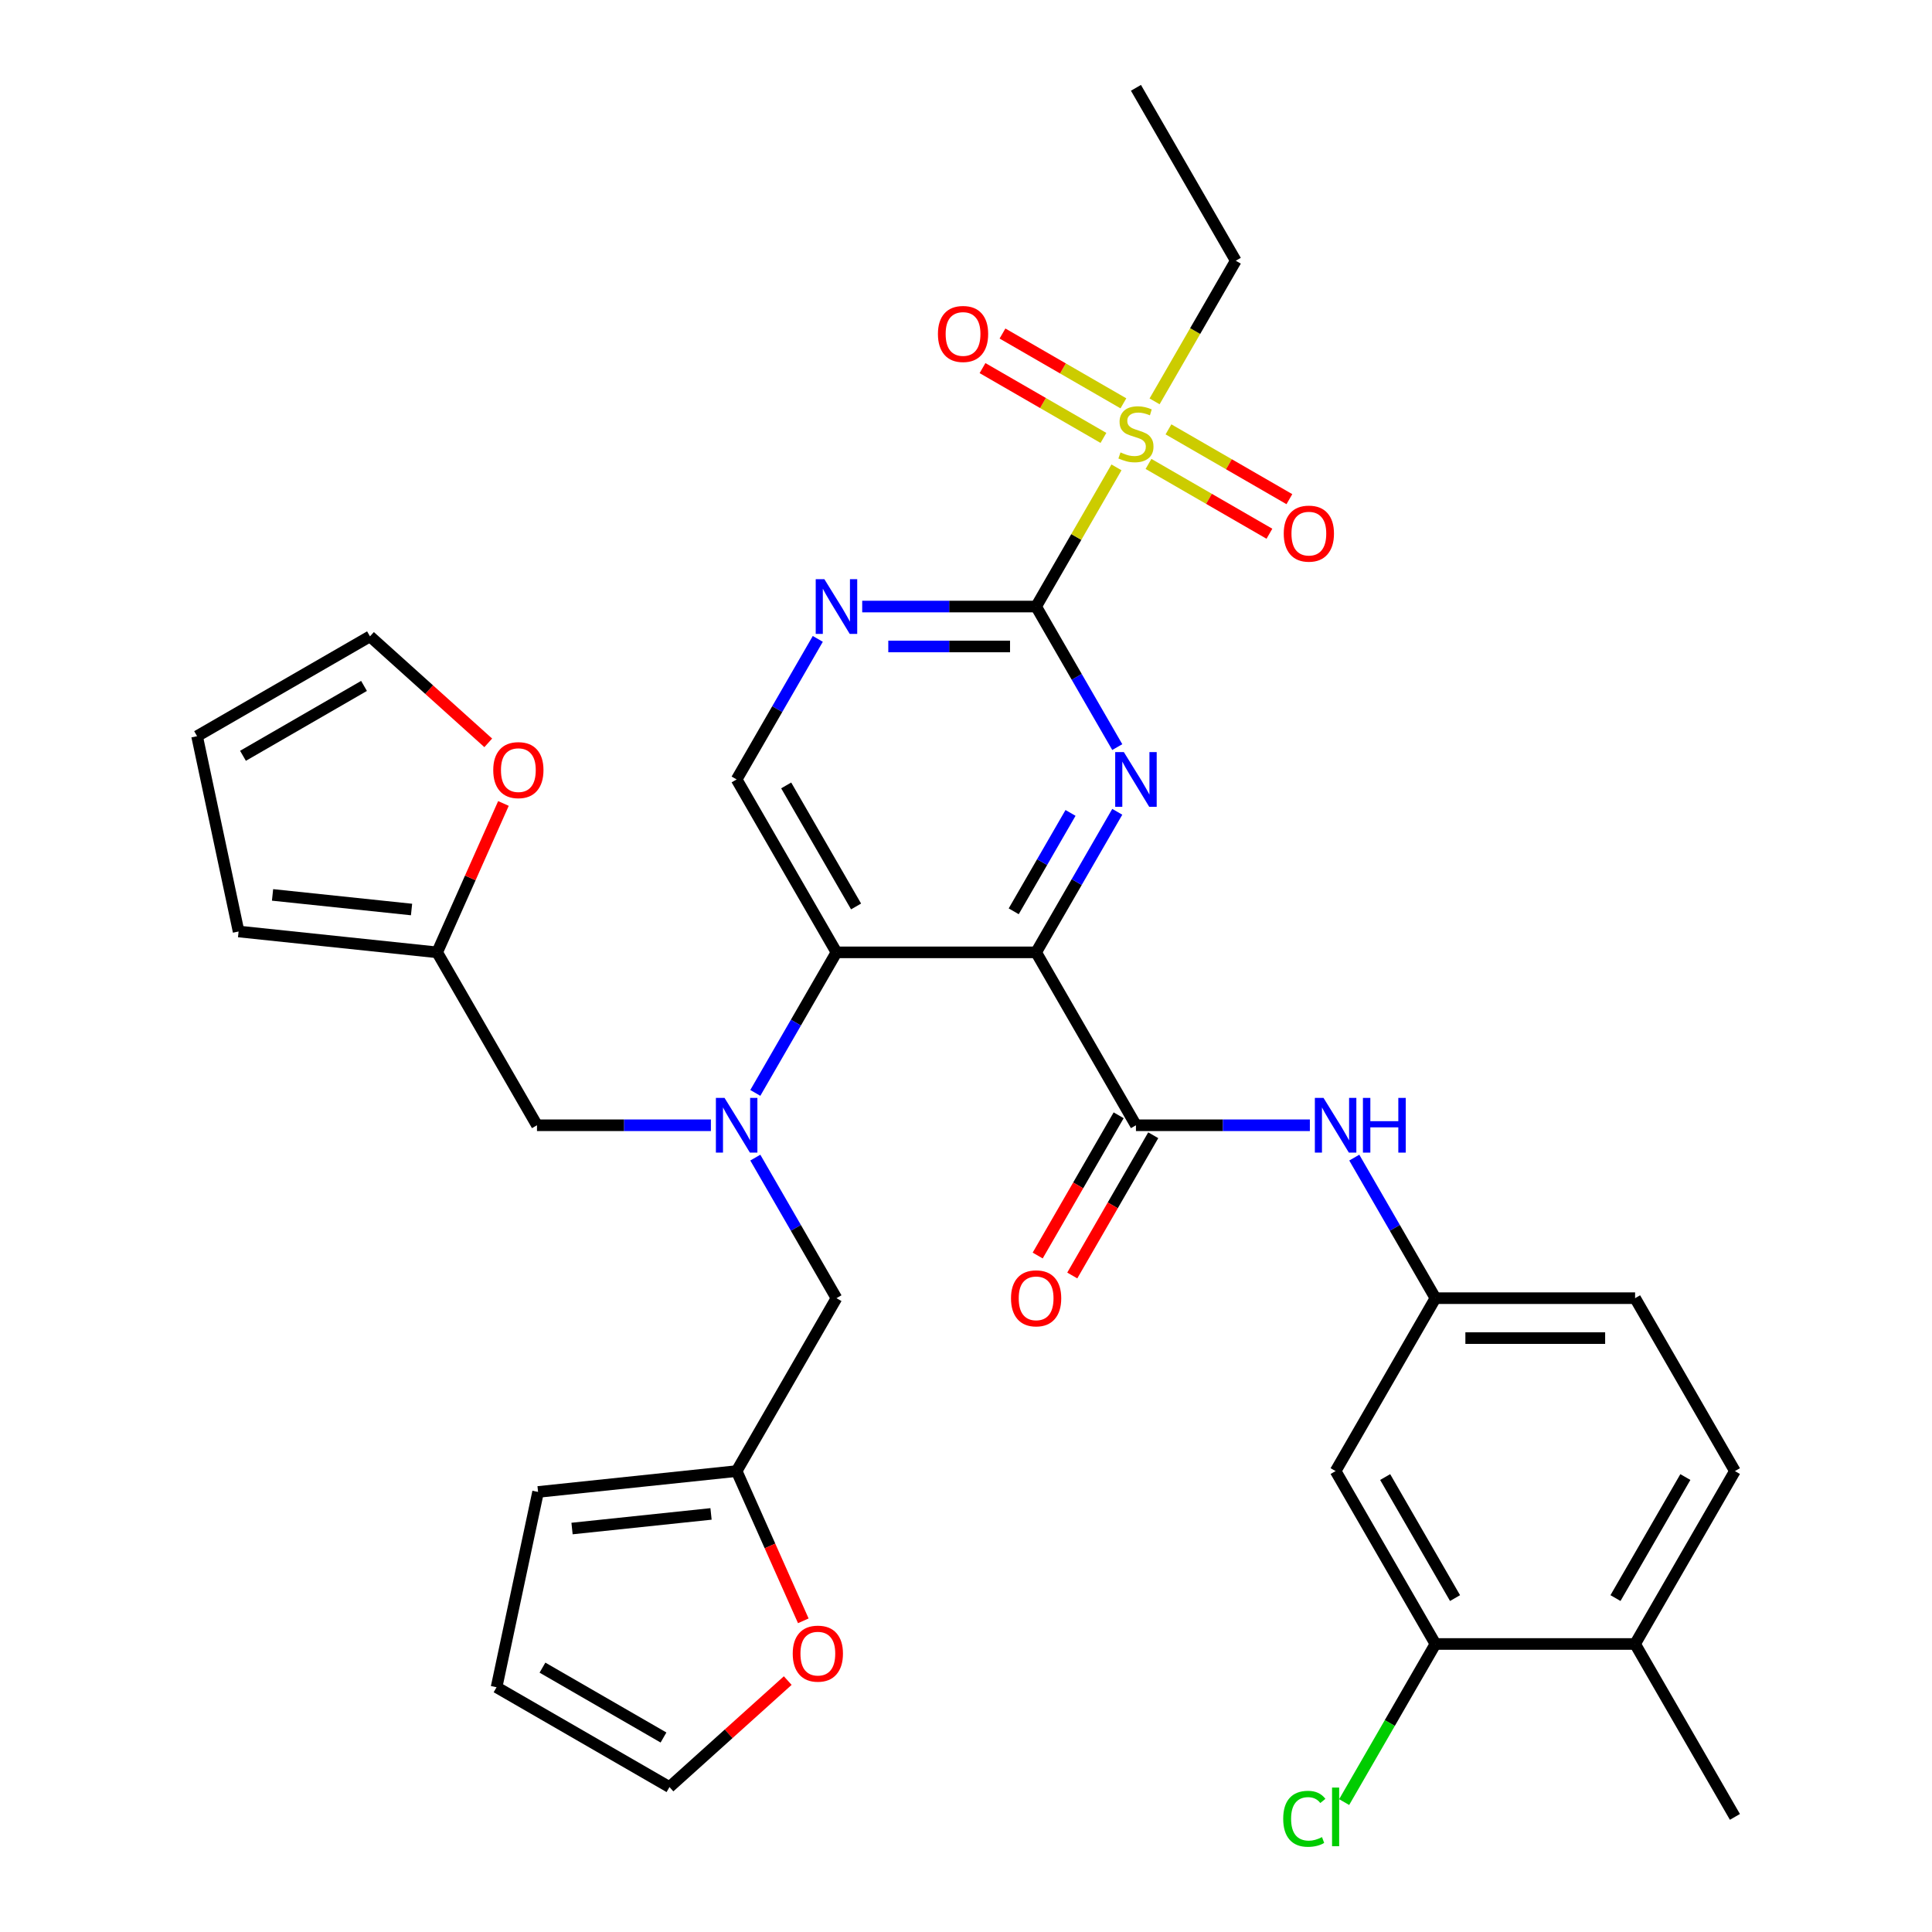 <?xml version='1.0' encoding='iso-8859-1'?>
<svg version='1.1' baseProfile='full'
              xmlns='http://www.w3.org/2000/svg'
                      xmlns:rdkit='http://www.rdkit.org/xml'
                      xmlns:xlink='http://www.w3.org/1999/xlink'
                  xml:space='preserve'
width='1000px' height='1000px' viewBox='0 0 1000 1000'>
<!-- END OF HEADER -->
<rect style='opacity:1.0;fill:#FFFFFF;stroke:none' width='1000' height='1000' x='0' y='0'> </rect>
<path class='bond-0' d='M 536.295,492.938 L 557.297,456.561' style='fill:none;fill-rule:evenodd;stroke:#000000;stroke-width:6px;stroke-linecap:butt;stroke-linejoin:miter;stroke-opacity:1' />
<path class='bond-0' d='M 557.297,456.561 L 578.299,420.185' style='fill:none;fill-rule:evenodd;stroke:#0000FF;stroke-width:6px;stroke-linecap:butt;stroke-linejoin:miter;stroke-opacity:1' />
<path class='bond-0' d='M 524.697,471.691 L 539.398,446.227' style='fill:none;fill-rule:evenodd;stroke:#000000;stroke-width:6px;stroke-linecap:butt;stroke-linejoin:miter;stroke-opacity:1' />
<path class='bond-0' d='M 539.398,446.227 L 554.1,420.764' style='fill:none;fill-rule:evenodd;stroke:#0000FF;stroke-width:6px;stroke-linecap:butt;stroke-linejoin:miter;stroke-opacity:1' />
<path class='bond-3' d='M 536.295,492.938 L 432.954,492.938' style='fill:none;fill-rule:evenodd;stroke:#000000;stroke-width:6px;stroke-linecap:butt;stroke-linejoin:miter;stroke-opacity:1' />
<path class='bond-4' d='M 536.295,492.938 L 587.966,582.435' style='fill:none;fill-rule:evenodd;stroke:#000000;stroke-width:6px;stroke-linecap:butt;stroke-linejoin:miter;stroke-opacity:1' />
<path class='bond-1' d='M 578.299,386.698 L 557.297,350.321' style='fill:none;fill-rule:evenodd;stroke:#0000FF;stroke-width:6px;stroke-linecap:butt;stroke-linejoin:miter;stroke-opacity:1' />
<path class='bond-1' d='M 557.297,350.321 L 536.295,313.945' style='fill:none;fill-rule:evenodd;stroke:#000000;stroke-width:6px;stroke-linecap:butt;stroke-linejoin:miter;stroke-opacity:1' />
<path class='bond-2' d='M 536.295,313.945 L 557.09,277.928' style='fill:none;fill-rule:evenodd;stroke:#000000;stroke-width:6px;stroke-linecap:butt;stroke-linejoin:miter;stroke-opacity:1' />
<path class='bond-2' d='M 557.09,277.928 L 577.884,241.911' style='fill:none;fill-rule:evenodd;stroke:#CCCC00;stroke-width:6px;stroke-linecap:butt;stroke-linejoin:miter;stroke-opacity:1' />
<path class='bond-34' d='M 536.295,313.945 L 491.286,313.945' style='fill:none;fill-rule:evenodd;stroke:#000000;stroke-width:6px;stroke-linecap:butt;stroke-linejoin:miter;stroke-opacity:1' />
<path class='bond-34' d='M 491.286,313.945 L 446.277,313.945' style='fill:none;fill-rule:evenodd;stroke:#0000FF;stroke-width:6px;stroke-linecap:butt;stroke-linejoin:miter;stroke-opacity:1' />
<path class='bond-34' d='M 522.793,334.613 L 491.286,334.613' style='fill:none;fill-rule:evenodd;stroke:#000000;stroke-width:6px;stroke-linecap:butt;stroke-linejoin:miter;stroke-opacity:1' />
<path class='bond-34' d='M 491.286,334.613 L 459.78,334.613' style='fill:none;fill-rule:evenodd;stroke:#0000FF;stroke-width:6px;stroke-linecap:butt;stroke-linejoin:miter;stroke-opacity:1' />
<path class='bond-15' d='M 581.47,208.764 L 550.177,190.697' style='fill:none;fill-rule:evenodd;stroke:#CCCC00;stroke-width:6px;stroke-linecap:butt;stroke-linejoin:miter;stroke-opacity:1' />
<path class='bond-15' d='M 550.177,190.697 L 518.884,172.63' style='fill:none;fill-rule:evenodd;stroke:#FF0000;stroke-width:6px;stroke-linecap:butt;stroke-linejoin:miter;stroke-opacity:1' />
<path class='bond-15' d='M 571.136,226.664 L 539.843,208.597' style='fill:none;fill-rule:evenodd;stroke:#CCCC00;stroke-width:6px;stroke-linecap:butt;stroke-linejoin:miter;stroke-opacity:1' />
<path class='bond-15' d='M 539.843,208.597 L 508.549,190.529' style='fill:none;fill-rule:evenodd;stroke:#FF0000;stroke-width:6px;stroke-linecap:butt;stroke-linejoin:miter;stroke-opacity:1' />
<path class='bond-16' d='M 594.463,240.132 L 625.756,258.199' style='fill:none;fill-rule:evenodd;stroke:#CCCC00;stroke-width:6px;stroke-linecap:butt;stroke-linejoin:miter;stroke-opacity:1' />
<path class='bond-16' d='M 625.756,258.199 L 657.049,276.266' style='fill:none;fill-rule:evenodd;stroke:#FF0000;stroke-width:6px;stroke-linecap:butt;stroke-linejoin:miter;stroke-opacity:1' />
<path class='bond-16' d='M 604.797,222.232 L 636.09,240.299' style='fill:none;fill-rule:evenodd;stroke:#CCCC00;stroke-width:6px;stroke-linecap:butt;stroke-linejoin:miter;stroke-opacity:1' />
<path class='bond-16' d='M 636.09,240.299 L 667.383,258.366' style='fill:none;fill-rule:evenodd;stroke:#FF0000;stroke-width:6px;stroke-linecap:butt;stroke-linejoin:miter;stroke-opacity:1' />
<path class='bond-30' d='M 597.61,207.744 L 618.624,171.348' style='fill:none;fill-rule:evenodd;stroke:#CCCC00;stroke-width:6px;stroke-linecap:butt;stroke-linejoin:miter;stroke-opacity:1' />
<path class='bond-30' d='M 618.624,171.348 L 639.637,134.951' style='fill:none;fill-rule:evenodd;stroke:#000000;stroke-width:6px;stroke-linecap:butt;stroke-linejoin:miter;stroke-opacity:1' />
<path class='bond-5' d='M 432.954,492.938 L 411.951,529.315' style='fill:none;fill-rule:evenodd;stroke:#000000;stroke-width:6px;stroke-linecap:butt;stroke-linejoin:miter;stroke-opacity:1' />
<path class='bond-5' d='M 411.951,529.315 L 390.949,565.691' style='fill:none;fill-rule:evenodd;stroke:#0000FF;stroke-width:6px;stroke-linecap:butt;stroke-linejoin:miter;stroke-opacity:1' />
<path class='bond-8' d='M 432.954,492.938 L 381.283,403.441' style='fill:none;fill-rule:evenodd;stroke:#000000;stroke-width:6px;stroke-linecap:butt;stroke-linejoin:miter;stroke-opacity:1' />
<path class='bond-8' d='M 443.102,469.179 L 406.933,406.532' style='fill:none;fill-rule:evenodd;stroke:#000000;stroke-width:6px;stroke-linecap:butt;stroke-linejoin:miter;stroke-opacity:1' />
<path class='bond-7' d='M 587.966,582.435 L 632.976,582.435' style='fill:none;fill-rule:evenodd;stroke:#000000;stroke-width:6px;stroke-linecap:butt;stroke-linejoin:miter;stroke-opacity:1' />
<path class='bond-7' d='M 632.976,582.435 L 677.985,582.435' style='fill:none;fill-rule:evenodd;stroke:#0000FF;stroke-width:6px;stroke-linecap:butt;stroke-linejoin:miter;stroke-opacity:1' />
<path class='bond-20' d='M 579.017,577.268 L 558.061,613.564' style='fill:none;fill-rule:evenodd;stroke:#000000;stroke-width:6px;stroke-linecap:butt;stroke-linejoin:miter;stroke-opacity:1' />
<path class='bond-20' d='M 558.061,613.564 L 537.105,649.861' style='fill:none;fill-rule:evenodd;stroke:#FF0000;stroke-width:6px;stroke-linecap:butt;stroke-linejoin:miter;stroke-opacity:1' />
<path class='bond-20' d='M 596.916,587.602 L 575.96,623.898' style='fill:none;fill-rule:evenodd;stroke:#000000;stroke-width:6px;stroke-linecap:butt;stroke-linejoin:miter;stroke-opacity:1' />
<path class='bond-20' d='M 575.96,623.898 L 555.004,660.195' style='fill:none;fill-rule:evenodd;stroke:#FF0000;stroke-width:6px;stroke-linecap:butt;stroke-linejoin:miter;stroke-opacity:1' />
<path class='bond-13' d='M 367.959,582.435 L 322.95,582.435' style='fill:none;fill-rule:evenodd;stroke:#0000FF;stroke-width:6px;stroke-linecap:butt;stroke-linejoin:miter;stroke-opacity:1' />
<path class='bond-13' d='M 322.95,582.435 L 277.941,582.435' style='fill:none;fill-rule:evenodd;stroke:#000000;stroke-width:6px;stroke-linecap:butt;stroke-linejoin:miter;stroke-opacity:1' />
<path class='bond-14' d='M 390.949,599.178 L 411.951,635.555' style='fill:none;fill-rule:evenodd;stroke:#0000FF;stroke-width:6px;stroke-linecap:butt;stroke-linejoin:miter;stroke-opacity:1' />
<path class='bond-14' d='M 411.951,635.555 L 432.954,671.931' style='fill:none;fill-rule:evenodd;stroke:#000000;stroke-width:6px;stroke-linecap:butt;stroke-linejoin:miter;stroke-opacity:1' />
<path class='bond-6' d='M 423.287,330.688 L 402.285,367.065' style='fill:none;fill-rule:evenodd;stroke:#0000FF;stroke-width:6px;stroke-linecap:butt;stroke-linejoin:miter;stroke-opacity:1' />
<path class='bond-6' d='M 402.285,367.065 L 381.283,403.441' style='fill:none;fill-rule:evenodd;stroke:#000000;stroke-width:6px;stroke-linecap:butt;stroke-linejoin:miter;stroke-opacity:1' />
<path class='bond-17' d='M 700.975,599.178 L 721.977,635.555' style='fill:none;fill-rule:evenodd;stroke:#0000FF;stroke-width:6px;stroke-linecap:butt;stroke-linejoin:miter;stroke-opacity:1' />
<path class='bond-17' d='M 721.977,635.555 L 742.979,671.931' style='fill:none;fill-rule:evenodd;stroke:#000000;stroke-width:6px;stroke-linecap:butt;stroke-linejoin:miter;stroke-opacity:1' />
<path class='bond-9' d='M 742.979,850.925 L 691.308,761.428' style='fill:none;fill-rule:evenodd;stroke:#000000;stroke-width:6px;stroke-linecap:butt;stroke-linejoin:miter;stroke-opacity:1' />
<path class='bond-9' d='M 753.128,827.166 L 716.958,764.518' style='fill:none;fill-rule:evenodd;stroke:#000000;stroke-width:6px;stroke-linecap:butt;stroke-linejoin:miter;stroke-opacity:1' />
<path class='bond-29' d='M 742.979,850.925 L 719.355,891.842' style='fill:none;fill-rule:evenodd;stroke:#000000;stroke-width:6px;stroke-linecap:butt;stroke-linejoin:miter;stroke-opacity:1' />
<path class='bond-29' d='M 719.355,891.842 L 695.732,932.76' style='fill:none;fill-rule:evenodd;stroke:#00CC00;stroke-width:6px;stroke-linecap:butt;stroke-linejoin:miter;stroke-opacity:1' />
<path class='bond-35' d='M 742.979,850.925 L 846.321,850.925' style='fill:none;fill-rule:evenodd;stroke:#000000;stroke-width:6px;stroke-linecap:butt;stroke-linejoin:miter;stroke-opacity:1' />
<path class='bond-10' d='M 381.283,761.428 L 432.954,671.931' style='fill:none;fill-rule:evenodd;stroke:#000000;stroke-width:6px;stroke-linecap:butt;stroke-linejoin:miter;stroke-opacity:1' />
<path class='bond-19' d='M 381.283,761.428 L 398.536,800.18' style='fill:none;fill-rule:evenodd;stroke:#000000;stroke-width:6px;stroke-linecap:butt;stroke-linejoin:miter;stroke-opacity:1' />
<path class='bond-19' d='M 398.536,800.18 L 415.79,838.932' style='fill:none;fill-rule:evenodd;stroke:#FF0000;stroke-width:6px;stroke-linecap:butt;stroke-linejoin:miter;stroke-opacity:1' />
<path class='bond-22' d='M 381.283,761.428 L 278.507,772.23' style='fill:none;fill-rule:evenodd;stroke:#000000;stroke-width:6px;stroke-linecap:butt;stroke-linejoin:miter;stroke-opacity:1' />
<path class='bond-22' d='M 368.027,783.604 L 296.084,791.165' style='fill:none;fill-rule:evenodd;stroke:#000000;stroke-width:6px;stroke-linecap:butt;stroke-linejoin:miter;stroke-opacity:1' />
<path class='bond-11' d='M 226.27,492.938 L 277.941,582.435' style='fill:none;fill-rule:evenodd;stroke:#000000;stroke-width:6px;stroke-linecap:butt;stroke-linejoin:miter;stroke-opacity:1' />
<path class='bond-18' d='M 226.27,492.938 L 243.425,454.406' style='fill:none;fill-rule:evenodd;stroke:#000000;stroke-width:6px;stroke-linecap:butt;stroke-linejoin:miter;stroke-opacity:1' />
<path class='bond-18' d='M 243.425,454.406 L 260.581,415.874' style='fill:none;fill-rule:evenodd;stroke:#FF0000;stroke-width:6px;stroke-linecap:butt;stroke-linejoin:miter;stroke-opacity:1' />
<path class='bond-23' d='M 226.27,492.938 L 123.494,482.136' style='fill:none;fill-rule:evenodd;stroke:#000000;stroke-width:6px;stroke-linecap:butt;stroke-linejoin:miter;stroke-opacity:1' />
<path class='bond-23' d='M 213.014,470.763 L 141.071,463.201' style='fill:none;fill-rule:evenodd;stroke:#000000;stroke-width:6px;stroke-linecap:butt;stroke-linejoin:miter;stroke-opacity:1' />
<path class='bond-12' d='M 691.308,761.428 L 742.979,671.931' style='fill:none;fill-rule:evenodd;stroke:#000000;stroke-width:6px;stroke-linecap:butt;stroke-linejoin:miter;stroke-opacity:1' />
<path class='bond-31' d='M 742.979,671.931 L 846.321,671.931' style='fill:none;fill-rule:evenodd;stroke:#000000;stroke-width:6px;stroke-linecap:butt;stroke-linejoin:miter;stroke-opacity:1' />
<path class='bond-31' d='M 758.48,692.6 L 830.82,692.6' style='fill:none;fill-rule:evenodd;stroke:#000000;stroke-width:6px;stroke-linecap:butt;stroke-linejoin:miter;stroke-opacity:1' />
<path class='bond-24' d='M 252.719,384.499 L 222.112,356.94' style='fill:none;fill-rule:evenodd;stroke:#FF0000;stroke-width:6px;stroke-linecap:butt;stroke-linejoin:miter;stroke-opacity:1' />
<path class='bond-24' d='M 222.112,356.94 L 191.505,329.381' style='fill:none;fill-rule:evenodd;stroke:#000000;stroke-width:6px;stroke-linecap:butt;stroke-linejoin:miter;stroke-opacity:1' />
<path class='bond-25' d='M 407.732,869.867 L 377.125,897.426' style='fill:none;fill-rule:evenodd;stroke:#FF0000;stroke-width:6px;stroke-linecap:butt;stroke-linejoin:miter;stroke-opacity:1' />
<path class='bond-25' d='M 377.125,897.426 L 346.518,924.985' style='fill:none;fill-rule:evenodd;stroke:#000000;stroke-width:6px;stroke-linecap:butt;stroke-linejoin:miter;stroke-opacity:1' />
<path class='bond-21' d='M 846.321,850.925 L 897.992,761.428' style='fill:none;fill-rule:evenodd;stroke:#000000;stroke-width:6px;stroke-linecap:butt;stroke-linejoin:miter;stroke-opacity:1' />
<path class='bond-21' d='M 836.172,827.166 L 872.342,764.518' style='fill:none;fill-rule:evenodd;stroke:#000000;stroke-width:6px;stroke-linecap:butt;stroke-linejoin:miter;stroke-opacity:1' />
<path class='bond-32' d='M 846.321,850.925 L 897.992,940.422' style='fill:none;fill-rule:evenodd;stroke:#000000;stroke-width:6px;stroke-linecap:butt;stroke-linejoin:miter;stroke-opacity:1' />
<path class='bond-27' d='M 278.507,772.23 L 257.021,873.314' style='fill:none;fill-rule:evenodd;stroke:#000000;stroke-width:6px;stroke-linecap:butt;stroke-linejoin:miter;stroke-opacity:1' />
<path class='bond-26' d='M 123.494,482.136 L 102.008,381.052' style='fill:none;fill-rule:evenodd;stroke:#000000;stroke-width:6px;stroke-linecap:butt;stroke-linejoin:miter;stroke-opacity:1' />
<path class='bond-37' d='M 191.505,329.381 L 102.008,381.052' style='fill:none;fill-rule:evenodd;stroke:#000000;stroke-width:6px;stroke-linecap:butt;stroke-linejoin:miter;stroke-opacity:1' />
<path class='bond-37' d='M 188.414,355.031 L 125.767,391.201' style='fill:none;fill-rule:evenodd;stroke:#000000;stroke-width:6px;stroke-linecap:butt;stroke-linejoin:miter;stroke-opacity:1' />
<path class='bond-36' d='M 346.518,924.985 L 257.021,873.314' style='fill:none;fill-rule:evenodd;stroke:#000000;stroke-width:6px;stroke-linecap:butt;stroke-linejoin:miter;stroke-opacity:1' />
<path class='bond-36' d='M 343.427,899.335 L 280.78,863.165' style='fill:none;fill-rule:evenodd;stroke:#000000;stroke-width:6px;stroke-linecap:butt;stroke-linejoin:miter;stroke-opacity:1' />
<path class='bond-28' d='M 897.992,761.428 L 846.321,671.931' style='fill:none;fill-rule:evenodd;stroke:#000000;stroke-width:6px;stroke-linecap:butt;stroke-linejoin:miter;stroke-opacity:1' />
<path class='bond-33' d='M 639.637,134.951 L 587.966,45.455' style='fill:none;fill-rule:evenodd;stroke:#000000;stroke-width:6px;stroke-linecap:butt;stroke-linejoin:miter;stroke-opacity:1' />
<path  class='atom-1' d='M 581.706 389.281
L 590.986 404.281
Q 591.906 405.761, 593.386 408.441
Q 594.866 411.121, 594.946 411.281
L 594.946 389.281
L 598.706 389.281
L 598.706 417.601
L 594.826 417.601
L 584.866 401.201
Q 583.706 399.281, 582.466 397.081
Q 581.266 394.881, 580.906 394.201
L 580.906 417.601
L 577.226 417.601
L 577.226 389.281
L 581.706 389.281
' fill='#0000FF'/>
<path  class='atom-3' d='M 579.966 234.168
Q 580.286 234.288, 581.606 234.848
Q 582.926 235.408, 584.366 235.768
Q 585.846 236.088, 587.286 236.088
Q 589.966 236.088, 591.526 234.808
Q 593.086 233.488, 593.086 231.208
Q 593.086 229.648, 592.286 228.688
Q 591.526 227.728, 590.326 227.208
Q 589.126 226.688, 587.126 226.088
Q 584.606 225.328, 583.086 224.608
Q 581.606 223.888, 580.526 222.368
Q 579.486 220.848, 579.486 218.288
Q 579.486 214.728, 581.886 212.528
Q 584.326 210.328, 589.126 210.328
Q 592.406 210.328, 596.126 211.888
L 595.206 214.968
Q 591.806 213.568, 589.246 213.568
Q 586.486 213.568, 584.966 214.728
Q 583.446 215.848, 583.486 217.808
Q 583.486 219.328, 584.246 220.248
Q 585.046 221.168, 586.166 221.688
Q 587.326 222.208, 589.246 222.808
Q 591.806 223.608, 593.326 224.408
Q 594.846 225.208, 595.926 226.848
Q 597.046 228.448, 597.046 231.208
Q 597.046 235.128, 594.406 237.248
Q 591.806 239.328, 587.446 239.328
Q 584.926 239.328, 583.006 238.768
Q 581.126 238.248, 578.886 237.328
L 579.966 234.168
' fill='#CCCC00'/>
<path  class='atom-6' d='M 375.023 568.275
L 384.303 583.275
Q 385.223 584.755, 386.703 587.435
Q 388.183 590.115, 388.263 590.275
L 388.263 568.275
L 392.023 568.275
L 392.023 596.595
L 388.143 596.595
L 378.183 580.195
Q 377.023 578.275, 375.783 576.075
Q 374.583 573.875, 374.223 573.195
L 374.223 596.595
L 370.543 596.595
L 370.543 568.275
L 375.023 568.275
' fill='#0000FF'/>
<path  class='atom-7' d='M 426.694 299.785
L 435.974 314.785
Q 436.894 316.265, 438.374 318.945
Q 439.854 321.625, 439.934 321.785
L 439.934 299.785
L 443.694 299.785
L 443.694 328.105
L 439.814 328.105
L 429.854 311.705
Q 428.694 309.785, 427.454 307.585
Q 426.254 305.385, 425.894 304.705
L 425.894 328.105
L 422.214 328.105
L 422.214 299.785
L 426.694 299.785
' fill='#0000FF'/>
<path  class='atom-8' d='M 685.048 568.275
L 694.328 583.275
Q 695.248 584.755, 696.728 587.435
Q 698.208 590.115, 698.288 590.275
L 698.288 568.275
L 702.048 568.275
L 702.048 596.595
L 698.168 596.595
L 688.208 580.195
Q 687.048 578.275, 685.808 576.075
Q 684.608 573.875, 684.248 573.195
L 684.248 596.595
L 680.568 596.595
L 680.568 568.275
L 685.048 568.275
' fill='#0000FF'/>
<path  class='atom-8' d='M 705.448 568.275
L 709.288 568.275
L 709.288 580.315
L 723.768 580.315
L 723.768 568.275
L 727.608 568.275
L 727.608 596.595
L 723.768 596.595
L 723.768 583.515
L 709.288 583.515
L 709.288 596.595
L 705.448 596.595
L 705.448 568.275
' fill='#0000FF'/>
<path  class='atom-16' d='M 485.47 172.857
Q 485.47 166.057, 488.83 162.257
Q 492.19 158.457, 498.47 158.457
Q 504.75 158.457, 508.11 162.257
Q 511.47 166.057, 511.47 172.857
Q 511.47 179.737, 508.07 183.657
Q 504.67 187.537, 498.47 187.537
Q 492.23 187.537, 488.83 183.657
Q 485.47 179.777, 485.47 172.857
M 498.47 184.337
Q 502.79 184.337, 505.11 181.457
Q 507.47 178.537, 507.47 172.857
Q 507.47 167.297, 505.11 164.497
Q 502.79 161.657, 498.47 161.657
Q 494.15 161.657, 491.79 164.457
Q 489.47 167.257, 489.47 172.857
Q 489.47 178.577, 491.79 181.457
Q 494.15 184.337, 498.47 184.337
' fill='#FF0000'/>
<path  class='atom-17' d='M 664.463 276.199
Q 664.463 269.399, 667.823 265.599
Q 671.183 261.799, 677.463 261.799
Q 683.743 261.799, 687.103 265.599
Q 690.463 269.399, 690.463 276.199
Q 690.463 283.079, 687.063 286.999
Q 683.663 290.879, 677.463 290.879
Q 671.223 290.879, 667.823 286.999
Q 664.463 283.119, 664.463 276.199
M 677.463 287.679
Q 681.783 287.679, 684.103 284.799
Q 686.463 281.879, 686.463 276.199
Q 686.463 270.639, 684.103 267.839
Q 681.783 264.999, 677.463 264.999
Q 673.143 264.999, 670.783 267.799
Q 668.463 270.599, 668.463 276.199
Q 668.463 281.919, 670.783 284.799
Q 673.143 287.679, 677.463 287.679
' fill='#FF0000'/>
<path  class='atom-19' d='M 255.303 398.611
Q 255.303 391.811, 258.663 388.011
Q 262.023 384.211, 268.303 384.211
Q 274.583 384.211, 277.943 388.011
Q 281.303 391.811, 281.303 398.611
Q 281.303 405.491, 277.903 409.411
Q 274.503 413.291, 268.303 413.291
Q 262.063 413.291, 258.663 409.411
Q 255.303 405.531, 255.303 398.611
M 268.303 410.091
Q 272.623 410.091, 274.943 407.211
Q 277.303 404.291, 277.303 398.611
Q 277.303 393.051, 274.943 390.251
Q 272.623 387.411, 268.303 387.411
Q 263.983 387.411, 261.623 390.211
Q 259.303 393.011, 259.303 398.611
Q 259.303 404.331, 261.623 407.211
Q 263.983 410.091, 268.303 410.091
' fill='#FF0000'/>
<path  class='atom-20' d='M 410.316 855.916
Q 410.316 849.116, 413.676 845.316
Q 417.036 841.516, 423.316 841.516
Q 429.596 841.516, 432.956 845.316
Q 436.316 849.116, 436.316 855.916
Q 436.316 862.796, 432.916 866.716
Q 429.516 870.596, 423.316 870.596
Q 417.076 870.596, 413.676 866.716
Q 410.316 862.836, 410.316 855.916
M 423.316 867.396
Q 427.636 867.396, 429.956 864.516
Q 432.316 861.596, 432.316 855.916
Q 432.316 850.356, 429.956 847.556
Q 427.636 844.716, 423.316 844.716
Q 418.996 844.716, 416.636 847.516
Q 414.316 850.316, 414.316 855.916
Q 414.316 861.636, 416.636 864.516
Q 418.996 867.396, 423.316 867.396
' fill='#FF0000'/>
<path  class='atom-21' d='M 523.295 672.011
Q 523.295 665.211, 526.655 661.411
Q 530.015 657.611, 536.295 657.611
Q 542.575 657.611, 545.935 661.411
Q 549.295 665.211, 549.295 672.011
Q 549.295 678.891, 545.895 682.811
Q 542.495 686.691, 536.295 686.691
Q 530.055 686.691, 526.655 682.811
Q 523.295 678.931, 523.295 672.011
M 536.295 683.491
Q 540.615 683.491, 542.935 680.611
Q 545.295 677.691, 545.295 672.011
Q 545.295 666.451, 542.935 663.651
Q 540.615 660.811, 536.295 660.811
Q 531.975 660.811, 529.615 663.611
Q 527.295 666.411, 527.295 672.011
Q 527.295 677.731, 529.615 680.611
Q 531.975 683.491, 536.295 683.491
' fill='#FF0000'/>
<path  class='atom-30' d='M 664.188 941.402
Q 664.188 934.362, 667.468 930.682
Q 670.788 926.962, 677.068 926.962
Q 682.908 926.962, 686.028 931.082
L 683.388 933.242
Q 681.108 930.242, 677.068 930.242
Q 672.788 930.242, 670.508 933.122
Q 668.268 935.962, 668.268 941.402
Q 668.268 947.002, 670.588 949.882
Q 672.948 952.762, 677.508 952.762
Q 680.628 952.762, 684.268 950.882
L 685.388 953.882
Q 683.908 954.842, 681.668 955.402
Q 679.428 955.962, 676.948 955.962
Q 670.788 955.962, 667.468 952.202
Q 664.188 948.442, 664.188 941.402
' fill='#00CC00'/>
<path  class='atom-30' d='M 689.468 925.242
L 693.148 925.242
L 693.148 955.602
L 689.468 955.602
L 689.468 925.242
' fill='#00CC00'/>
</svg>
